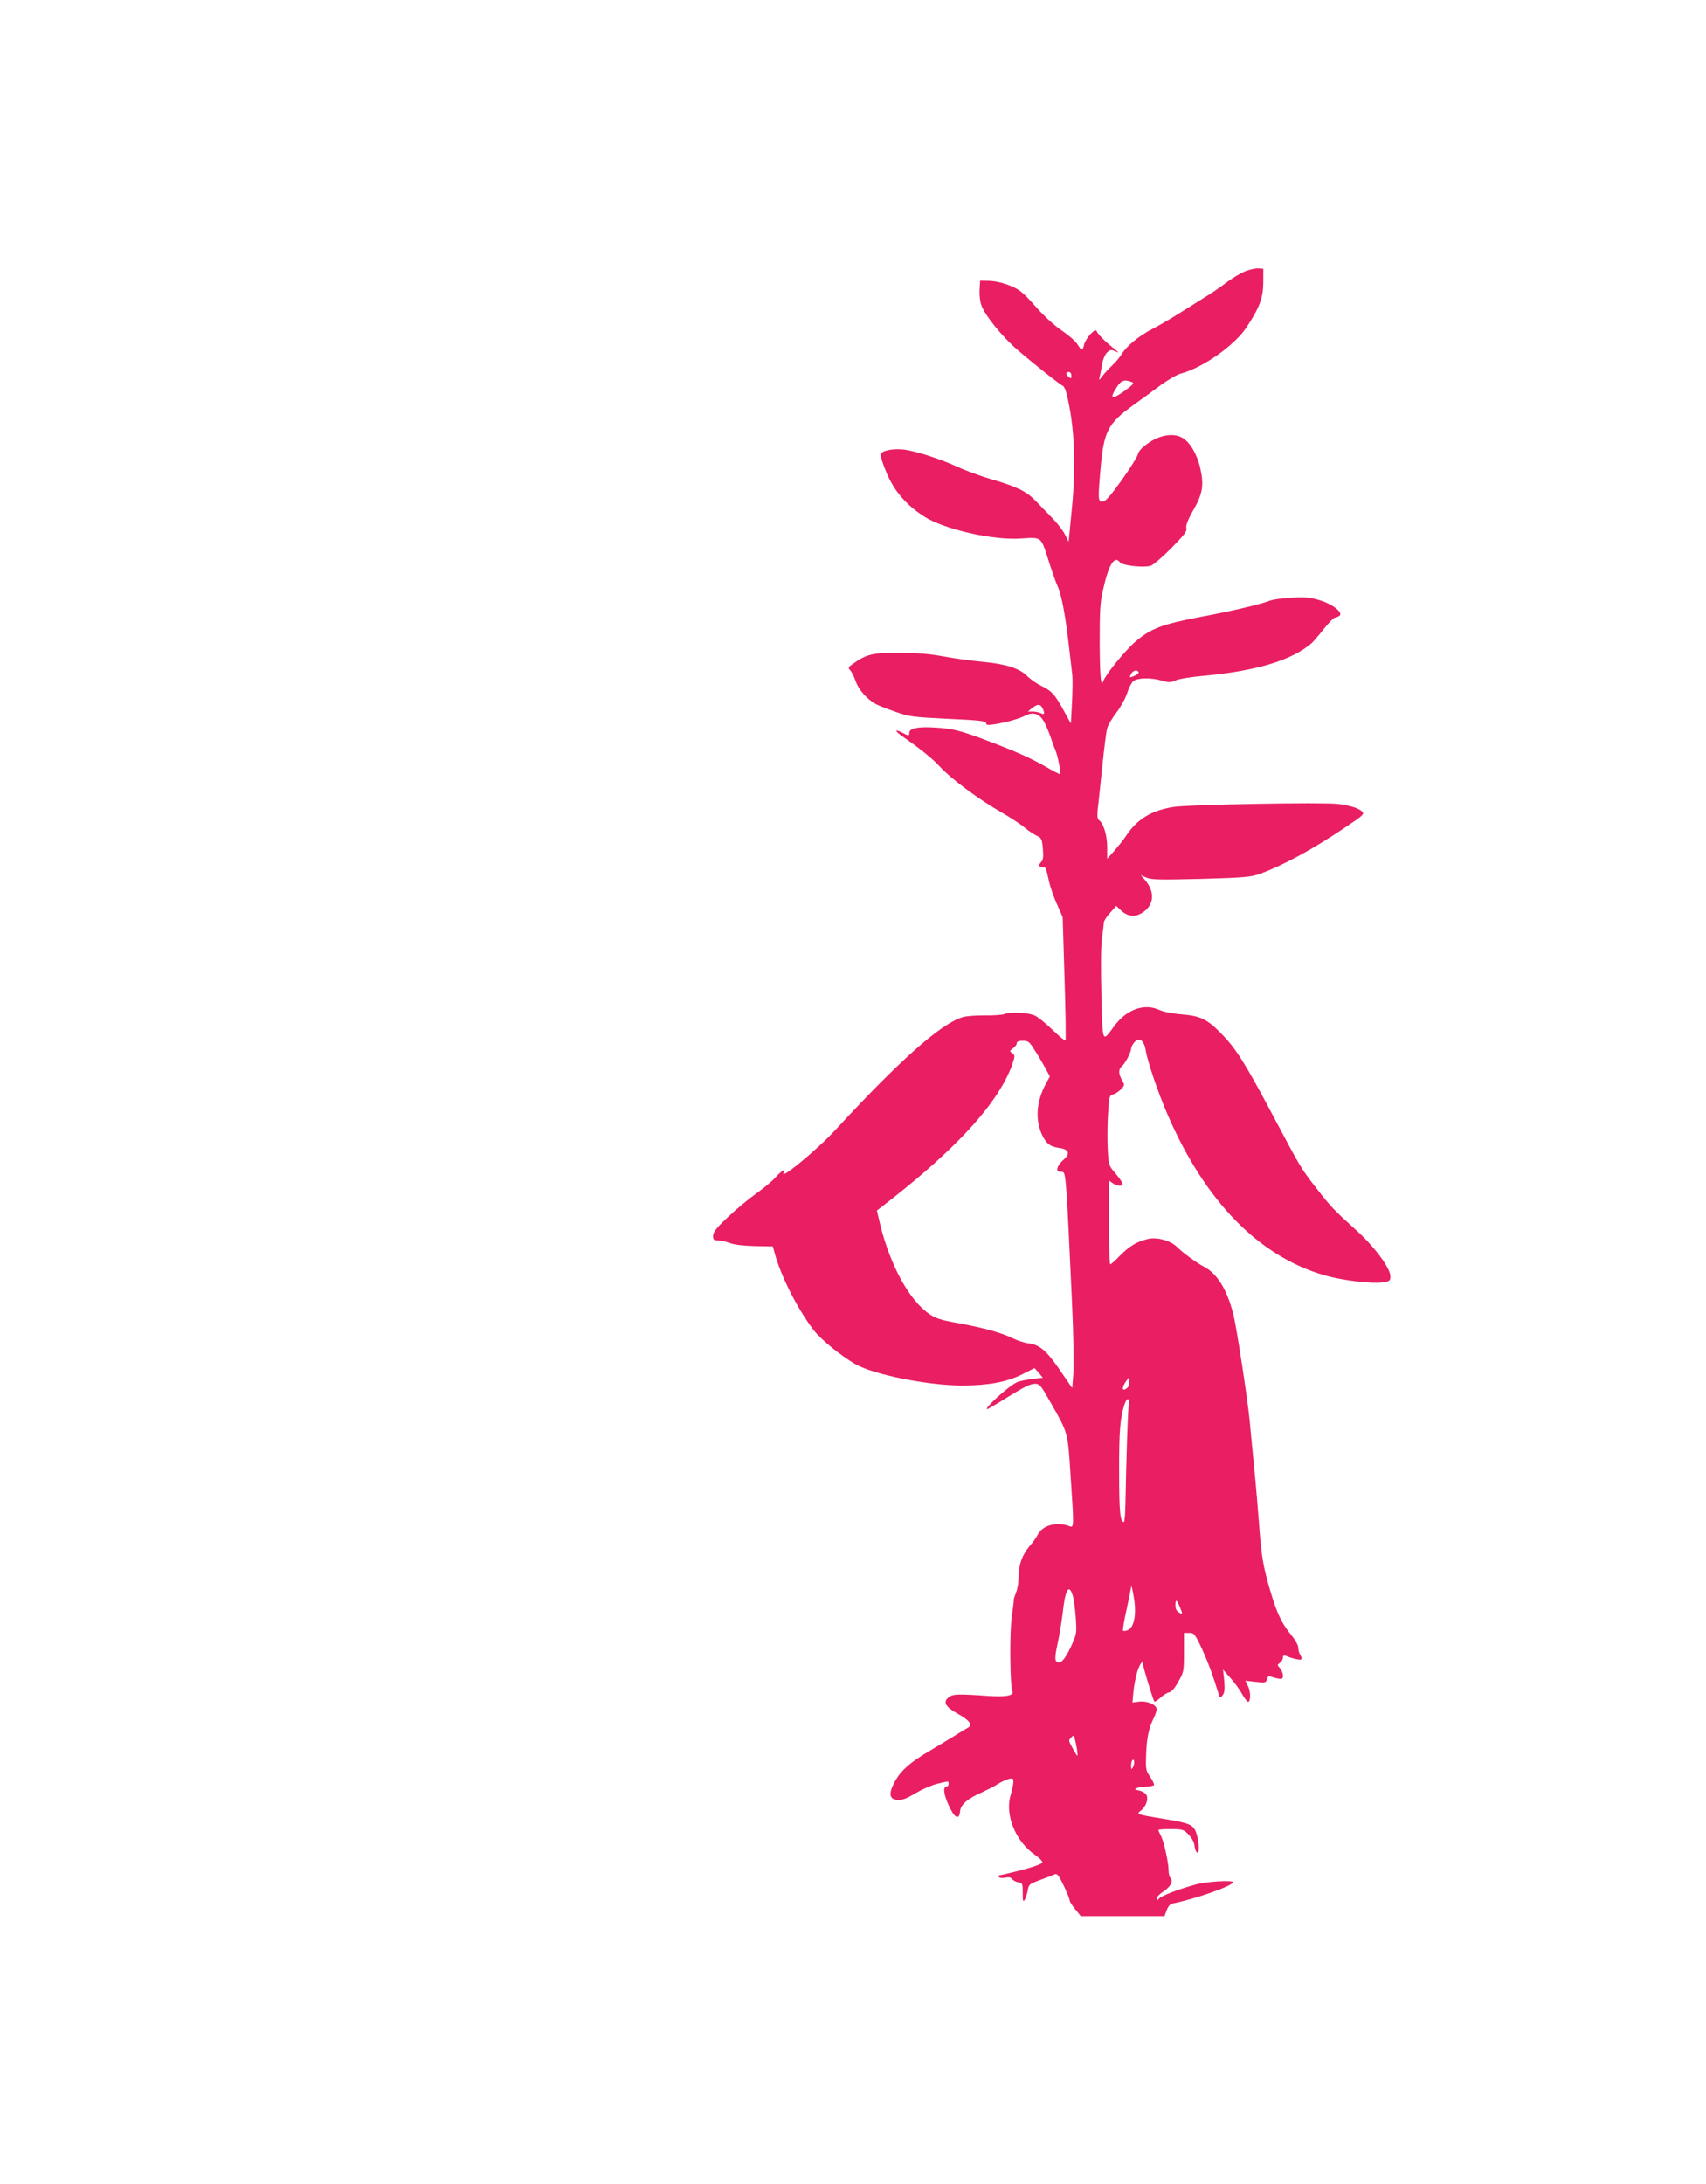 <?xml version="1.0" standalone="no"?>
<!DOCTYPE svg PUBLIC "-//W3C//DTD SVG 20010904//EN"
 "http://www.w3.org/TR/2001/REC-SVG-20010904/DTD/svg10.dtd">
<svg version="1.0" xmlns="http://www.w3.org/2000/svg"
 width="1000pt" height="1280pt" viewBox="0 0 1000 1280"
 preserveAspectRatio="xMidYMid meet">
<g transform="translate(0,1280) scale(0.1,-0.1)"
fill="#e91e63" stroke="none">
<path d="M7296 11209 c-26 -11 -74 -40 -106 -64 -32 -25 -94 -67 -137 -93 -43
-27 -114 -72 -158 -99 -44 -28 -108 -64 -140 -81 -74 -37 -150 -99 -177 -143
-11 -19 -37 -50 -57 -69 -20 -19 -47 -48 -60 -65 -18 -24 -21 -26 -16 -8 3 12
10 45 14 73 5 31 17 60 29 73 19 18 25 19 49 8 25 -11 24 -9 -7 16 -50 39 -96
85 -102 103 -8 20 -66 -44 -74 -82 -8 -36 -14 -35 -39 5 -11 18 -52 53 -90 79
-42 28 -104 84 -155 142 -74 83 -93 99 -150 122 -40 16 -86 27 -120 28 l-55 1
-3 -50 c-2 -27 2 -67 8 -87 17 -59 124 -192 217 -271 106 -91 250 -204 264
-209 5 -2 15 -21 20 -43 47 -183 58 -418 31 -685 l-18 -185 -23 45 c-13 25
-47 68 -75 96 -28 29 -71 73 -95 98 -53 56 -111 84 -256 126 -60 17 -153 51
-205 75 -103 47 -238 90 -310 100 -64 8 -134 -6 -138 -28 -2 -10 14 -59 35
-109 44 -105 115 -188 220 -255 115 -75 407 -141 568 -129 121 8 116 12 159
-122 20 -64 45 -135 55 -157 23 -49 45 -166 66 -345 8 -74 18 -152 20 -173 3
-20 2 -94 -1 -162 l-7 -125 -42 76 c-50 92 -71 116 -133 145 -26 13 -61 37
-79 55 -46 47 -125 72 -260 85 -65 6 -170 20 -233 32 -81 15 -158 21 -260 21
-155 1 -191 -8 -271 -65 -28 -19 -29 -23 -15 -38 9 -10 23 -39 32 -64 16 -49
69 -108 119 -134 16 -9 68 -29 115 -45 79 -28 101 -31 308 -41 182 -8 222 -13
222 -25 0 -11 9 -13 48 -7 67 10 142 31 180 50 51 26 88 13 116 -43 13 -26 29
-65 36 -87 7 -22 18 -53 26 -70 13 -30 35 -137 29 -143 -1 -2 -41 19 -88 46
-90 51 -168 86 -337 150 -157 60 -206 72 -310 78 -100 6 -150 -4 -150 -31 0
-19 -4 -19 -41 1 -49 25 -45 9 8 -27 101 -70 170 -126 213 -173 62 -68 223
-188 353 -263 60 -34 125 -77 144 -94 20 -17 50 -37 68 -46 30 -14 33 -20 38
-77 4 -45 2 -65 -9 -77 -19 -21 -18 -29 5 -29 21 0 22 -4 41 -90 7 -30 27 -89
46 -130 l33 -75 11 -359 c6 -197 9 -361 5 -364 -3 -3 -36 24 -73 60 -37 36
-83 74 -102 84 -38 20 -149 26 -185 10 -11 -4 -63 -8 -115 -7 -52 0 -111 -4
-130 -11 -130 -42 -366 -252 -741 -658 -110 -120 -340 -309 -304 -250 16 26
-17 6 -47 -28 -18 -21 -69 -64 -114 -96 -44 -31 -120 -94 -167 -139 -68 -64
-87 -88 -87 -110 0 -23 4 -27 30 -27 16 0 47 -7 68 -15 24 -10 77 -16 145 -18
l107 -2 11 -40 c37 -136 132 -323 227 -449 43 -56 158 -150 246 -201 106 -61
426 -125 624 -125 156 0 262 20 353 65 l73 37 25 -28 24 -29 -59 -6 c-32 -4
-72 -12 -89 -18 -45 -18 -191 -148 -180 -160 2 -2 58 31 125 73 87 54 130 76
154 76 31 0 35 -5 99 -118 98 -173 96 -165 112 -415 20 -294 20 -311 -2 -303
-77 30 -161 8 -190 -48 -9 -17 -29 -47 -46 -65 -44 -52 -65 -107 -66 -178 0
-35 -7 -79 -16 -98 -8 -20 -14 -39 -13 -43 1 -4 -4 -47 -11 -95 -14 -91 -11
-406 3 -438 12 -27 -38 -36 -149 -28 -170 12 -201 11 -225 -9 -34 -28 -19 -55
54 -96 69 -38 88 -65 61 -81 -10 -5 -47 -28 -84 -51 -36 -22 -100 -61 -141
-85 -111 -65 -166 -113 -200 -172 -38 -66 -40 -104 -5 -113 35 -9 61 0 128 40
32 19 85 42 118 51 74 18 69 18 69 0 0 -8 -4 -15 -9 -15 -25 0 -21 -44 10
-111 35 -77 62 -89 67 -32 4 37 44 72 127 108 30 14 72 35 92 48 21 13 50 27
66 31 24 6 27 3 27 -17 0 -13 -7 -48 -16 -77 -35 -117 29 -273 144 -352 23
-16 42 -35 42 -42 0 -9 -43 -25 -118 -45 -65 -17 -124 -31 -131 -31 -7 0 -9
-5 -6 -11 4 -6 19 -7 37 -4 21 5 33 2 41 -8 7 -9 23 -17 37 -19 23 -3 25 -7
25 -61 -1 -46 2 -55 11 -42 6 8 14 33 18 54 6 37 9 39 73 63 38 14 76 28 85
33 15 6 24 -6 53 -66 19 -40 35 -79 35 -87 0 -7 15 -31 33 -52 l32 -40 245 0
246 0 13 35 c8 22 20 36 34 39 129 25 347 101 355 124 4 14 -148 6 -216 -12
-98 -26 -206 -67 -219 -84 -12 -14 -13 -14 -13 1 0 9 18 28 39 41 42 27 60 61
42 79 -6 6 -11 26 -11 43 0 46 -27 170 -45 204 -8 16 -15 31 -15 35 0 3 33 5
73 5 69 0 75 -2 104 -32 20 -21 33 -45 35 -67 2 -19 9 -36 16 -39 18 -6 6 103
-15 136 -19 31 -47 40 -188 63 -153 25 -156 26 -128 47 30 23 46 68 33 92 -5
10 -24 22 -42 26 -29 6 -30 8 -13 15 11 4 37 8 57 8 20 1 39 5 42 9 3 5 -7 26
-22 48 -25 36 -27 46 -24 124 2 97 16 163 43 217 10 20 19 45 19 55 0 27 -56
51 -103 45 l-39 -5 6 66 c4 37 14 88 22 114 16 48 34 72 34 44 0 -15 57 -203
66 -218 2 -4 19 6 36 22 17 16 41 30 52 32 13 2 32 24 53 62 32 56 33 62 33
172 l0 114 31 0 c28 0 33 -5 76 -97 37 -82 63 -153 100 -273 4 -12 7 -11 20 5
11 15 13 35 9 85 l-7 65 43 -49 c24 -26 54 -68 68 -93 14 -25 30 -46 35 -47
17 -2 17 61 0 93 l-15 31 60 -7 c57 -6 61 -5 67 16 4 16 10 20 22 15 9 -4 28
-9 44 -12 23 -4 27 -1 27 19 0 12 -8 31 -17 42 -17 18 -17 19 0 32 9 6 17 20
17 30 0 12 5 15 18 10 38 -16 84 -26 90 -20 3 3 1 15 -6 25 -7 11 -12 31 -12
44 0 13 -18 45 -39 71 -58 70 -85 127 -125 261 -42 143 -52 202 -66 394 -6 80
-19 235 -30 345 -11 110 -22 227 -25 260 -12 125 -76 543 -95 620 -37 147 -95
241 -174 282 -41 21 -123 81 -155 113 -38 39 -117 61 -171 49 -63 -14 -110
-42 -165 -98 -27 -28 -53 -51 -57 -51 -4 0 -8 111 -8 246 l0 245 22 -15 c27
-19 58 -21 58 -4 0 6 -18 34 -41 60 -41 48 -41 50 -46 146 -3 54 -2 146 2 205
6 101 8 107 30 113 13 3 33 17 46 30 22 24 22 25 6 53 -21 36 -22 65 -1 82 19
15 54 82 54 102 0 8 8 25 18 37 27 33 58 14 67 -42 10 -67 73 -251 130 -383
220 -507 534 -828 918 -939 103 -30 278 -51 341 -42 42 7 46 10 46 35 0 48
-90 170 -196 267 -134 121 -156 144 -237 249 -93 120 -92 119 -257 430 -162
305 -215 390 -303 479 -81 83 -121 102 -230 111 -53 4 -107 15 -134 27 -87 39
-191 1 -261 -95 -73 -98 -68 -108 -76 180 -4 159 -3 287 3 333 6 41 11 83 11
92 0 10 16 36 37 58 l36 41 26 -25 c39 -37 82 -43 124 -17 74 45 80 126 14
199 l-21 23 35 -15 c29 -12 79 -13 319 -7 247 7 292 11 341 28 142 52 314 145
512 279 96 64 106 74 92 87 -20 20 -66 35 -140 45 -83 11 -884 -3 -970 -18
-128 -21 -210 -71 -276 -171 -13 -20 -43 -57 -66 -84 l-43 -48 0 69 c0 69 -23
143 -50 159 -7 4 -9 24 -6 58 4 29 15 142 27 252 11 110 24 214 30 230 5 17
29 57 54 90 25 33 53 84 62 113 9 29 25 60 35 69 23 21 105 23 168 4 40 -12
50 -12 80 1 19 9 93 21 164 27 312 29 519 91 636 193 8 7 39 43 69 81 30 37
59 67 65 67 6 0 18 5 26 10 27 17 -35 68 -114 92 -57 17 -85 20 -165 15 -53
-3 -109 -10 -126 -17 -58 -22 -222 -61 -400 -94 -233 -44 -301 -70 -390 -147
-60 -51 -174 -192 -188 -231 -14 -40 -20 26 -21 224 0 190 2 236 20 313 33
148 67 202 99 159 13 -18 134 -32 179 -20 14 3 69 50 121 103 77 78 94 100 89
118 -4 16 8 47 39 102 56 97 65 147 43 247 -19 85 -63 159 -109 182 -51 27
-127 15 -195 -32 -39 -27 -58 -48 -62 -66 -3 -14 -45 -82 -95 -152 -69 -96
-95 -125 -112 -126 -27 0 -28 12 -12 193 19 218 42 264 190 371 52 37 127 92
167 122 41 29 92 59 115 65 128 34 312 164 382 268 78 118 99 174 100 266 l0
80 -30 2 c-16 1 -52 -7 -79 -18z m-1016 -610 c0 -18 -2 -19 -15 -9 -8 7 -15
16 -15 21 0 5 7 9 15 9 9 0 15 -9 15 -21z m354 -38 c16 -6 10 -14 -45 -54 -72
-51 -87 -44 -44 22 26 42 46 49 89 32z m40 -1700 c3 -4 -6 -13 -20 -20 -34
-15 -36 -14 -24 9 11 21 35 27 44 11z m-564 -210 c16 -31 13 -43 -9 -31 -11 5
-32 10 -48 10 l-28 0 25 20 c32 25 47 25 60 1z m-47 -2003 c19 -29 47 -76 63
-105 l28 -52 -21 -38 c-59 -107 -67 -217 -23 -308 25 -51 47 -66 105 -74 52
-8 59 -35 17 -70 -32 -27 -46 -65 -24 -67 6 -1 16 -2 21 -3 19 -2 22 -55 55
-771 8 -173 11 -355 8 -405 l-7 -90 -72 105 c-79 115 -119 149 -185 157 -24 3
-63 16 -88 28 -66 33 -167 61 -316 89 -109 19 -140 29 -178 56 -116 79 -229
286 -287 525 l-19 80 32 25 c367 283 599 519 712 723 19 34 42 84 51 112 15
47 15 50 -1 62 -17 12 -17 14 4 29 12 8 22 22 22 30 0 9 11 14 35 14 32 0 39
-5 68 -52z m541 -1985 c-26 -19 -30 1 -8 35 l19 27 3 -24 c3 -16 -3 -30 -14
-38z m12 -100 c-5 -35 -14 -300 -19 -575 -1 -60 -5 -108 -9 -108 -22 0 -28 57
-28 291 -1 239 6 319 31 397 15 45 32 41 25 -5z m32 -1137 c14 -88 -1 -163
-35 -179 -13 -6 -26 -7 -30 -4 -3 4 6 60 21 126 14 66 26 123 26 127 0 25 9
-11 18 -70z m-358 16 c5 -20 13 -77 16 -127 6 -88 5 -92 -29 -167 -37 -79 -66
-108 -86 -84 -8 9 -6 37 8 102 11 49 24 130 30 179 15 143 38 179 61 97z m625
-58 c19 -46 19 -47 -5 -34 -13 7 -20 21 -20 40 0 39 6 38 25 -6z m-602 -836
c3 -21 4 -38 2 -38 -2 0 -15 20 -28 45 -24 42 -24 46 -9 61 15 16 17 15 22 -7
4 -13 9 -41 13 -61z m328 -105 c-9 -16 -10 -15 -11 8 0 14 3 29 8 33 12 12 14
-22 3 -41z"/>
</g>
</svg>
